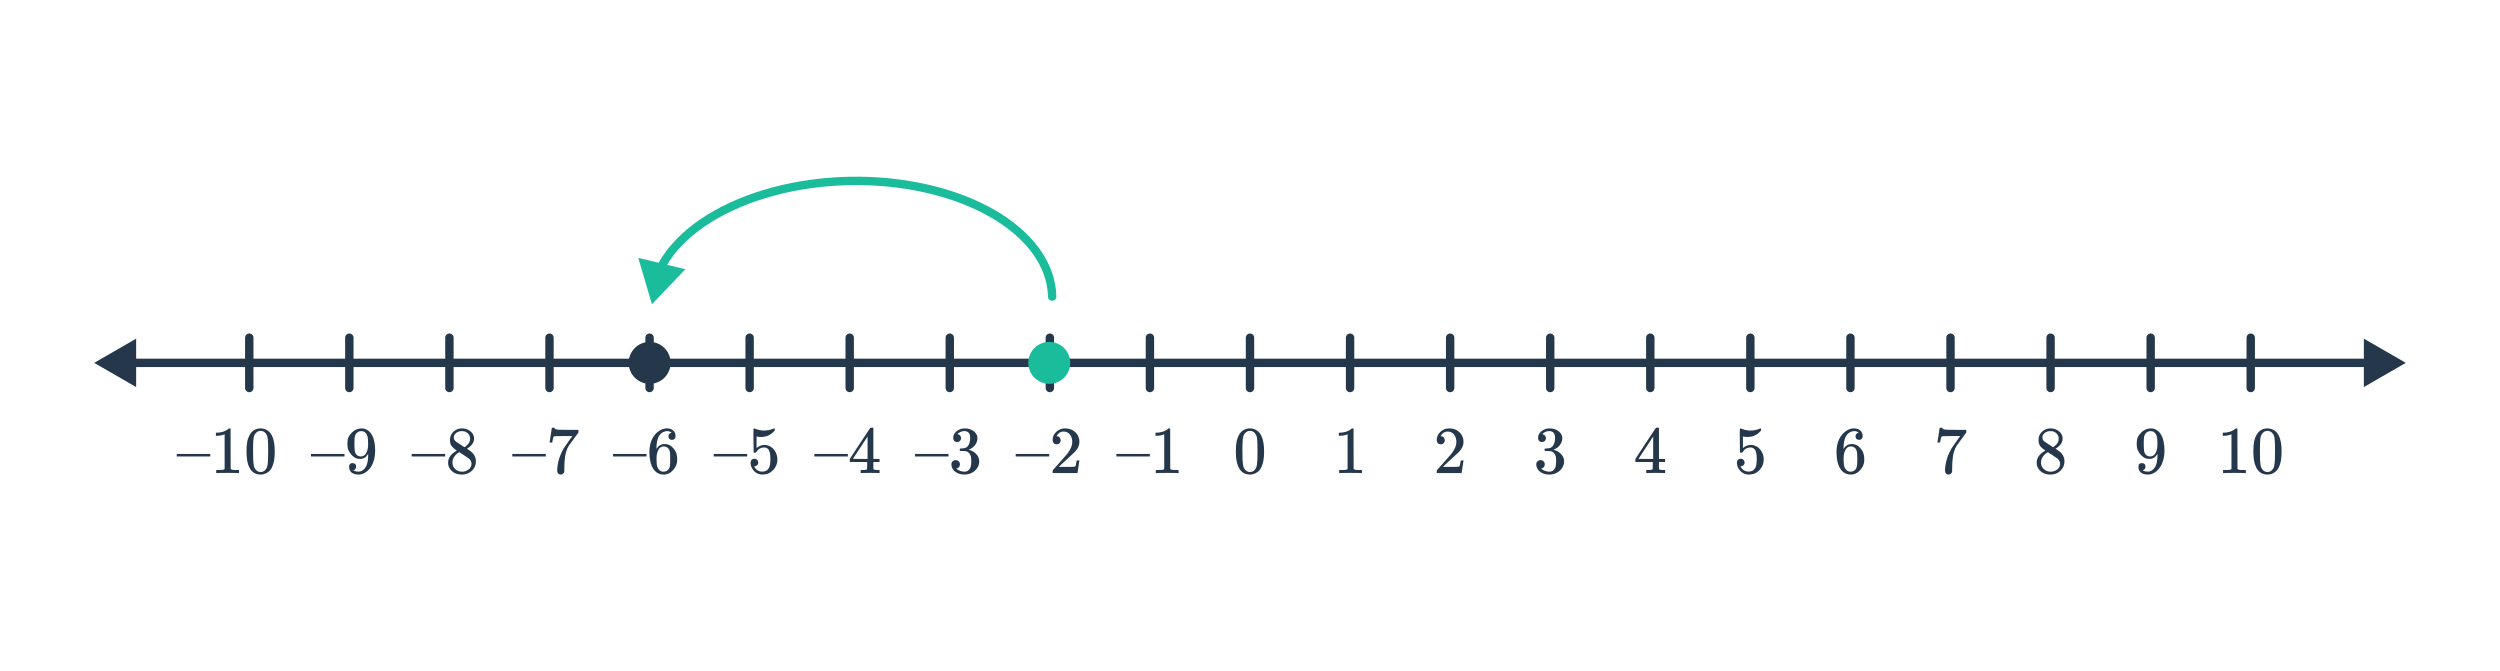 <svg width="596" height="160" viewBox="0 0 596 160" fill="none" xmlns="http://www.w3.org/2000/svg">
<path d="M249.835 70.724C249.845 71.276 250.302 71.716 250.854 71.705C251.406 71.694 251.845 71.238 251.834 70.686L249.835 70.724ZM202.579 43.135L202.599 44.135L202.579 43.135ZM155.423 72.545L163.383 64.18L152.159 61.469L155.423 72.545ZM251.834 70.686C251.758 66.716 250.371 62.841 247.803 59.287L246.182 60.458C248.543 63.725 249.767 67.212 249.835 70.724L251.834 70.686ZM247.803 59.287C245.239 55.738 241.547 52.576 236.969 49.961L235.977 51.698C240.362 54.203 243.818 57.187 246.182 60.458L247.803 59.287ZM236.969 49.961C232.391 47.345 226.996 45.315 221.099 43.977L220.656 45.927C226.39 47.229 231.594 49.193 235.977 51.698L236.969 49.961ZM221.099 43.977C215.2 42.638 208.902 42.013 202.56 42.135L202.599 44.135C208.787 44.016 214.923 44.626 220.656 45.927L221.099 43.977ZM202.56 42.135C196.218 42.258 189.948 43.125 184.106 44.69L184.624 46.622C190.302 45.1 196.411 44.254 202.599 44.135L202.56 42.135ZM184.106 44.69C178.265 46.255 172.952 48.491 168.478 51.282L169.536 52.979C173.819 50.307 178.944 48.144 184.624 46.622L184.106 44.69ZM168.478 51.282C164.005 54.071 160.437 57.373 158.011 61.018L159.676 62.126C161.912 58.766 165.251 55.651 169.536 52.979L168.478 51.282ZM158.011 61.018C157.504 61.781 157.048 62.555 156.646 63.34L158.426 64.253C158.792 63.538 159.209 62.828 159.676 62.126L158.011 61.018Z" fill="#1ABC9C"/>
<path d="M22.458 86.505L32.458 92.279V80.732L22.458 86.505ZM573.542 86.505L563.542 80.732V92.279L573.542 86.505ZM31.458 87.505H564.542V85.505H31.458V87.505Z" fill="#25374B"/>
<path d="M59.426 80.505V92.505" stroke="#25374B" stroke-width="2" stroke-linecap="round"/>
<path d="M83.283 80.505V92.505" stroke="#25374B" stroke-width="2" stroke-linecap="round"/>
<path d="M107.141 80.505V92.505" stroke="#25374B" stroke-width="2" stroke-linecap="round"/>
<path d="M130.998 80.505V92.505" stroke="#25374B" stroke-width="2" stroke-linecap="round"/>
<path d="M154.856 80.505V92.505" stroke="#25374B" stroke-width="2" stroke-linecap="round"/>
<path d="M178.713 80.505V92.505" stroke="#25374B" stroke-width="2" stroke-linecap="round"/>
<path d="M202.57 80.505V92.505" stroke="#25374B" stroke-width="2" stroke-linecap="round"/>
<path d="M226.428 80.505V92.505" stroke="#25374B" stroke-width="2" stroke-linecap="round"/>
<path d="M250.285 80.505V92.505" stroke="#25374B" stroke-width="2" stroke-linecap="round"/>
<path d="M274.143 80.505V92.505" stroke="#25374B" stroke-width="2" stroke-linecap="round"/>
<path d="M298 80.505V92.505" stroke="#25374B" stroke-width="2" stroke-linecap="round"/>
<path d="M321.857 80.505V92.505" stroke="#25374B" stroke-width="2" stroke-linecap="round"/>
<path d="M345.715 80.505V92.505" stroke="#25374B" stroke-width="2" stroke-linecap="round"/>
<path d="M369.572 80.505V92.505" stroke="#25374B" stroke-width="2" stroke-linecap="round"/>
<path d="M393.43 80.505V92.505" stroke="#25374B" stroke-width="2" stroke-linecap="round"/>
<path d="M417.287 80.505V92.505" stroke="#25374B" stroke-width="2" stroke-linecap="round"/>
<path d="M441.144 80.505V92.505" stroke="#25374B" stroke-width="2" stroke-linecap="round"/>
<path d="M465.002 80.505V92.505" stroke="#25374B" stroke-width="2" stroke-linecap="round"/>
<path d="M488.859 80.505V92.505" stroke="#25374B" stroke-width="2" stroke-linecap="round"/>
<path d="M512.717 80.505V92.505" stroke="#25374B" stroke-width="2" stroke-linecap="round"/>
<path d="M536.574 80.505V92.505" stroke="#25374B" stroke-width="2" stroke-linecap="round"/>
<path d="M42.143 108.817V108.225H50.127V108.817H42.143ZM56.799 112.785C56.618 112.753 55.77 112.737 54.255 112.737C52.762 112.737 51.924 112.753 51.743 112.785H51.551V112.049H51.967C52.586 112.049 52.986 112.033 53.167 112.001C53.252 111.99 53.38 111.926 53.551 111.809V103.537C53.53 103.537 53.487 103.553 53.423 103.585C52.932 103.777 52.383 103.878 51.775 103.889H51.471V103.153H51.775C52.671 103.121 53.418 102.918 54.015 102.545C54.207 102.438 54.372 102.315 54.511 102.177C54.532 102.145 54.596 102.129 54.703 102.129C54.81 102.129 54.9 102.161 54.975 102.225V107.009L54.991 111.809C55.151 111.969 55.498 112.049 56.031 112.049H56.559H56.975V112.785H56.799ZM59.679 103.425C60.276 102.561 61.092 102.129 62.127 102.129C62.906 102.129 63.588 102.395 64.175 102.929C64.463 103.206 64.708 103.569 64.911 104.017C65.306 104.902 65.503 106.118 65.503 107.665C65.503 109.318 65.274 110.582 64.815 111.457C64.516 112.075 64.079 112.523 63.503 112.801C63.055 113.025 62.602 113.137 62.143 113.137C60.916 113.137 60.02 112.577 59.455 111.457C58.996 110.582 58.767 109.318 58.767 107.665C58.767 106.673 58.831 105.857 58.959 105.217C59.098 104.566 59.338 103.969 59.679 103.425ZM63.279 103.233C62.97 102.891 62.591 102.721 62.143 102.721C61.695 102.721 61.311 102.891 60.991 103.233C60.756 103.478 60.596 103.777 60.511 104.129C60.426 104.481 60.372 105.089 60.351 105.953C60.351 106.017 60.346 106.225 60.335 106.577C60.335 106.929 60.335 107.222 60.335 107.457C60.335 108.481 60.346 109.195 60.367 109.601C60.41 110.347 60.474 110.886 60.559 111.217C60.644 111.537 60.804 111.814 61.039 112.049C61.327 112.369 61.695 112.529 62.143 112.529C62.58 112.529 62.943 112.369 63.231 112.049C63.466 111.814 63.626 111.537 63.711 111.217C63.796 110.886 63.86 110.347 63.903 109.601C63.924 109.195 63.935 108.481 63.935 107.457C63.935 107.222 63.93 106.929 63.919 106.577C63.919 106.225 63.919 106.017 63.919 105.953C63.898 105.089 63.844 104.481 63.759 104.129C63.674 103.777 63.514 103.478 63.279 103.233Z" fill="#25374B"/>
<path d="M74.143 108.817V108.225H82.127V108.817H74.143ZM84.911 111.249C84.911 111.473 84.852 111.659 84.735 111.809C84.628 111.958 84.484 112.049 84.303 112.081L84.239 112.097C84.239 112.107 84.276 112.139 84.351 112.193C84.426 112.235 84.484 112.262 84.527 112.273C84.772 112.379 85.076 112.433 85.439 112.433C85.642 112.433 85.78 112.422 85.855 112.401C86.367 112.273 86.799 111.942 87.151 111.409C87.567 110.811 87.775 109.777 87.775 108.305V108.193L87.695 108.321C87.258 109.046 86.644 109.409 85.855 109.409C85.002 109.409 84.276 109.041 83.679 108.305C83.37 107.921 83.146 107.547 83.007 107.185C82.879 106.822 82.815 106.363 82.815 105.809C82.815 105.19 82.895 104.683 83.055 104.289C83.226 103.894 83.514 103.494 83.919 103.089C84.474 102.534 85.135 102.219 85.903 102.145L85.951 102.129C85.983 102.129 86.01 102.129 86.031 102.129C86.052 102.129 86.084 102.134 86.127 102.145C86.18 102.145 86.223 102.145 86.255 102.145C86.479 102.145 86.634 102.155 86.719 102.177C87.583 102.369 88.26 102.918 88.751 103.825C89.21 104.753 89.439 105.958 89.439 107.441C89.439 108.934 89.119 110.198 88.479 111.233C88.106 111.83 87.652 112.299 87.119 112.641C86.596 112.971 86.047 113.137 85.471 113.137C84.799 113.137 84.255 112.982 83.839 112.673C83.434 112.353 83.231 111.894 83.231 111.297C83.231 110.699 83.514 110.401 84.079 110.401C84.324 110.401 84.522 110.475 84.671 110.625C84.831 110.774 84.911 110.982 84.911 111.249ZM86.527 102.817C86.42 102.795 86.271 102.785 86.079 102.785C85.674 102.785 85.327 102.929 85.039 103.217C84.815 103.451 84.666 103.734 84.591 104.065C84.527 104.385 84.495 104.939 84.495 105.729C84.495 106.454 84.522 107.03 84.575 107.457C84.628 107.862 84.783 108.193 85.039 108.449C85.306 108.694 85.642 108.817 86.047 108.817H86.111C86.687 108.763 87.103 108.465 87.359 107.921C87.626 107.366 87.759 106.694 87.759 105.905C87.759 105.073 87.716 104.475 87.631 104.113C87.578 103.803 87.444 103.526 87.231 103.281C87.028 103.035 86.794 102.881 86.527 102.817Z" fill="#25374B"/>
<path d="M98.143 108.817V108.225H106.127V108.817H98.143ZM108.895 107.425C108.372 107.083 107.967 106.726 107.679 106.353C107.402 105.979 107.263 105.489 107.263 104.881C107.263 104.422 107.348 104.038 107.519 103.729C107.754 103.249 108.095 102.865 108.543 102.577C109.002 102.278 109.524 102.129 110.111 102.129C110.836 102.129 111.466 102.321 111.999 102.705C112.532 103.078 112.863 103.563 112.991 104.161C113.002 104.225 113.007 104.353 113.007 104.545C113.007 104.779 112.996 104.939 112.975 105.025C112.815 105.729 112.33 106.337 111.519 106.849L111.327 106.977C111.924 107.382 112.234 107.595 112.255 107.617C113.055 108.257 113.455 109.051 113.455 110.001C113.455 110.865 113.135 111.606 112.495 112.225C111.866 112.833 111.076 113.137 110.127 113.137C108.815 113.137 107.85 112.657 107.231 111.697C106.964 111.313 106.831 110.849 106.831 110.305C106.831 109.142 107.519 108.182 108.895 107.425ZM112.079 104.577C112.079 104.118 111.93 103.729 111.631 103.409C111.332 103.089 110.97 102.886 110.543 102.801C110.468 102.79 110.292 102.785 110.015 102.785C109.45 102.785 108.975 102.977 108.591 103.361C108.324 103.606 108.191 103.899 108.191 104.241C108.191 104.699 108.383 105.062 108.767 105.329C108.82 105.382 109.162 105.606 109.791 106.001L110.719 106.609C110.73 106.598 110.799 106.555 110.927 106.481C111.055 106.395 111.151 106.321 111.215 106.257C111.791 105.798 112.079 105.238 112.079 104.577ZM107.855 110.273C107.855 110.902 108.084 111.425 108.543 111.841C109.002 112.246 109.535 112.449 110.143 112.449C110.58 112.449 110.975 112.358 111.327 112.177C111.69 111.995 111.962 111.761 112.143 111.473C112.324 111.195 112.415 110.902 112.415 110.593C112.415 110.134 112.228 109.729 111.855 109.377C111.77 109.291 111.327 108.987 110.527 108.465C110.378 108.369 110.212 108.267 110.031 108.161C109.86 108.043 109.727 107.953 109.631 107.889L109.503 107.809L109.311 107.905C108.639 108.342 108.196 108.875 107.983 109.505C107.898 109.782 107.855 110.038 107.855 110.273Z" fill="#25374B"/>
<path d="M122.143 108.817V108.225H130.127V108.817H122.143ZM131.023 105.457C131.034 105.435 131.124 104.854 131.295 103.713L131.551 102.001C131.551 101.979 131.658 101.969 131.871 101.969H132.191V102.033C132.191 102.139 132.271 102.23 132.431 102.305C132.591 102.379 132.868 102.427 133.263 102.449C133.668 102.47 134.57 102.481 135.967 102.481H137.903V103.105L136.815 104.593C136.655 104.817 136.474 105.067 136.271 105.345C136.068 105.611 135.914 105.819 135.807 105.969C135.7 106.118 135.636 106.209 135.615 106.241C135.06 107.105 134.73 108.262 134.623 109.713C134.58 110.15 134.554 110.747 134.543 111.505C134.543 111.654 134.538 111.809 134.527 111.969C134.527 112.118 134.527 112.241 134.527 112.337V112.481C134.484 112.662 134.378 112.817 134.207 112.945C134.047 113.073 133.871 113.137 133.679 113.137C133.423 113.137 133.215 113.046 133.055 112.865C132.906 112.694 132.831 112.454 132.831 112.145C132.831 111.985 132.852 111.681 132.895 111.233C133.055 109.793 133.551 108.347 134.383 106.897C134.596 106.555 135.044 105.91 135.727 104.961L136.463 103.953H134.975C133.119 103.953 132.143 103.985 132.047 104.049C132.004 104.07 131.946 104.187 131.871 104.401C131.807 104.614 131.754 104.865 131.711 105.153C131.69 105.334 131.674 105.435 131.663 105.457V105.505H131.023V105.457Z" fill="#25374B"/>
<path d="M146.143 108.817V108.225H154.127V108.817H146.143ZM160.111 103.169C159.876 102.934 159.546 102.801 159.119 102.769C158.372 102.769 157.748 103.089 157.247 103.729C156.746 104.422 156.495 105.499 156.495 106.961L156.511 107.025L156.639 106.817C157.076 106.177 157.668 105.857 158.415 105.857C158.906 105.857 159.338 105.958 159.711 106.161C159.967 106.31 160.223 106.529 160.479 106.817C160.735 107.094 160.943 107.393 161.103 107.713C161.327 108.235 161.439 108.806 161.439 109.425V109.713C161.439 109.958 161.412 110.187 161.359 110.401C161.231 111.03 160.9 111.622 160.367 112.177C159.908 112.657 159.396 112.955 158.831 113.073C158.66 113.115 158.447 113.137 158.191 113.137C157.988 113.137 157.807 113.121 157.647 113.089C156.858 112.939 156.228 112.513 155.759 111.809C155.13 110.817 154.815 109.473 154.815 107.777C154.815 106.625 155.018 105.617 155.423 104.753C155.828 103.889 156.394 103.217 157.119 102.737C157.695 102.331 158.319 102.129 158.991 102.129C159.61 102.129 160.106 102.294 160.479 102.625C160.863 102.955 161.055 103.409 161.055 103.985C161.055 104.251 160.975 104.465 160.815 104.625C160.666 104.785 160.463 104.865 160.207 104.865C159.951 104.865 159.743 104.79 159.583 104.641C159.434 104.491 159.359 104.283 159.359 104.017C159.359 103.537 159.61 103.254 160.111 103.169ZM159.407 107.009C159.108 106.625 158.724 106.433 158.255 106.433C157.86 106.433 157.54 106.555 157.295 106.801C156.772 107.323 156.511 108.166 156.511 109.329C156.511 110.278 156.575 110.934 156.703 111.297C156.81 111.617 156.991 111.889 157.247 112.113C157.503 112.337 157.807 112.449 158.159 112.449C158.703 112.449 159.119 112.246 159.407 111.841C159.567 111.617 159.668 111.35 159.711 111.041C159.754 110.731 159.775 110.283 159.775 109.697V109.441V109.185C159.775 108.577 159.754 108.118 159.711 107.809C159.668 107.499 159.567 107.233 159.407 107.009Z" fill="#25374B"/>
<path d="M170.143 108.817V108.225H178.127V108.817H170.143ZM179.855 109.361C180.111 109.361 180.324 109.451 180.495 109.633C180.676 109.803 180.767 110.022 180.767 110.289C180.767 110.534 180.676 110.742 180.495 110.913C180.314 111.083 180.111 111.169 179.887 111.169H179.775L179.823 111.249C179.983 111.59 180.228 111.873 180.559 112.097C180.89 112.321 181.279 112.433 181.727 112.433C182.484 112.433 183.028 112.113 183.359 111.473C183.562 111.078 183.663 110.395 183.663 109.425C183.663 108.326 183.519 107.585 183.231 107.201C182.954 106.849 182.612 106.673 182.207 106.673C181.375 106.673 180.746 107.035 180.319 107.761C180.276 107.835 180.234 107.883 180.191 107.905C180.159 107.915 180.084 107.921 179.967 107.921C179.786 107.921 179.684 107.889 179.663 107.825C179.642 107.782 179.631 106.849 179.631 105.025C179.631 104.705 179.626 104.326 179.615 103.889C179.615 103.451 179.615 103.174 179.615 103.057C179.615 102.459 179.647 102.161 179.711 102.161C179.732 102.139 179.754 102.129 179.775 102.129L180.063 102.225C180.756 102.502 181.466 102.641 182.191 102.641C182.948 102.641 183.674 102.491 184.367 102.193C184.452 102.15 184.522 102.129 184.575 102.129C184.66 102.129 184.703 102.225 184.703 102.417V102.625C183.839 103.659 182.746 104.177 181.423 104.177C181.092 104.177 180.794 104.145 180.527 104.081L180.367 104.049V106.801C180.975 106.31 181.599 106.065 182.239 106.065C182.442 106.065 182.66 106.091 182.895 106.145C183.61 106.326 184.191 106.731 184.639 107.361C185.098 107.99 185.327 108.726 185.327 109.569C185.327 110.539 184.986 111.377 184.303 112.081C183.631 112.785 182.799 113.137 181.807 113.137C181.135 113.137 180.564 112.95 180.095 112.577C179.892 112.449 179.716 112.273 179.567 112.049C179.247 111.665 179.044 111.19 178.959 110.625C178.959 110.593 178.954 110.545 178.943 110.481C178.943 110.406 178.943 110.353 178.943 110.321C178.943 110.022 179.028 109.787 179.199 109.617C179.37 109.446 179.588 109.361 179.855 109.361Z" fill="#25374B"/>
<path d="M194.143 108.817V108.225H202.127V108.817H194.143ZM209.535 112.785C209.386 112.753 208.698 112.737 207.471 112.737C206.191 112.737 205.476 112.753 205.327 112.785H205.183V112.049H205.679C206.138 112.038 206.42 112.011 206.527 111.969C206.612 111.947 206.676 111.894 206.719 111.809C206.73 111.787 206.735 111.499 206.735 110.945V110.145H202.591V109.409L205.007 105.713C206.639 103.238 207.466 101.995 207.487 101.985C207.508 101.963 207.62 101.953 207.823 101.953H208.111L208.207 102.049V109.409H209.679V110.145H208.207V110.961C208.207 111.398 208.207 111.654 208.207 111.729C208.218 111.803 208.25 111.867 208.303 111.921C208.388 111.995 208.692 112.038 209.215 112.049H209.679V112.785H209.535ZM206.831 109.409V104.065L203.327 109.393L205.071 109.409H206.831Z" fill="#25374B"/>
<path d="M218.143 108.817V108.225H226.127V108.817H218.143ZM228.175 105.377C227.887 105.377 227.658 105.286 227.487 105.105C227.327 104.923 227.247 104.689 227.247 104.401C227.247 103.793 227.487 103.286 227.967 102.881C228.447 102.465 229.002 102.219 229.631 102.145H229.871C230.244 102.145 230.479 102.15 230.575 102.161C230.927 102.214 231.284 102.326 231.647 102.497C232.351 102.849 232.794 103.35 232.975 104.001C233.007 104.107 233.023 104.251 233.023 104.433C233.023 105.062 232.826 105.627 232.431 106.129C232.047 106.619 231.562 106.971 230.975 107.185C230.922 107.206 230.922 107.222 230.975 107.233C230.996 107.243 231.05 107.259 231.135 107.281C231.786 107.462 232.335 107.803 232.783 108.305C233.231 108.795 233.455 109.355 233.455 109.985C233.455 110.422 233.354 110.843 233.151 111.249C232.895 111.793 232.474 112.246 231.887 112.609C231.311 112.961 230.666 113.137 229.951 113.137C229.247 113.137 228.623 112.987 228.079 112.689C227.535 112.39 227.167 111.99 226.975 111.489C226.868 111.265 226.815 111.003 226.815 110.705C226.815 110.406 226.911 110.166 227.103 109.985C227.306 109.793 227.546 109.697 227.823 109.697C228.122 109.697 228.367 109.793 228.559 109.985C228.751 110.177 228.847 110.417 228.847 110.705C228.847 110.95 228.778 111.163 228.639 111.345C228.5 111.526 228.314 111.643 228.079 111.697L227.967 111.729C228.543 112.209 229.204 112.449 229.951 112.449C230.538 112.449 230.98 112.166 231.279 111.601C231.46 111.249 231.551 110.71 231.551 109.985V109.665C231.551 108.651 231.21 107.974 230.527 107.633C230.367 107.569 230.042 107.531 229.551 107.521L228.879 107.505L228.831 107.473C228.81 107.441 228.799 107.355 228.799 107.217C228.799 107.089 228.815 107.009 228.847 106.977C228.879 106.945 228.906 106.929 228.927 106.929C229.226 106.929 229.535 106.902 229.855 106.849C230.324 106.785 230.682 106.523 230.927 106.065C231.172 105.595 231.295 105.035 231.295 104.385C231.295 103.691 231.108 103.227 230.735 102.993C230.511 102.843 230.26 102.769 229.983 102.769C229.45 102.769 228.98 102.913 228.575 103.201C228.532 103.222 228.484 103.259 228.431 103.313C228.378 103.355 228.335 103.398 228.303 103.441L228.255 103.505C228.287 103.515 228.324 103.526 228.367 103.537C228.58 103.558 228.756 103.659 228.895 103.841C229.044 104.022 229.119 104.23 229.119 104.465C229.119 104.721 229.028 104.939 228.847 105.121C228.676 105.291 228.452 105.377 228.175 105.377Z" fill="#25374B"/>
<path d="M242.143 108.817V108.225H250.127V108.817H242.143ZM251.903 105.921C251.604 105.921 251.37 105.825 251.199 105.633C251.028 105.441 250.943 105.206 250.943 104.929C250.943 104.161 251.231 103.505 251.807 102.961C252.394 102.406 253.092 102.129 253.903 102.129C254.82 102.129 255.578 102.379 256.175 102.881C256.783 103.371 257.156 104.017 257.295 104.817C257.316 105.009 257.327 105.185 257.327 105.345C257.327 105.963 257.14 106.545 256.767 107.089C256.468 107.537 255.866 108.15 254.959 108.929C254.575 109.259 254.042 109.75 253.359 110.401L252.415 111.297L253.631 111.313C255.306 111.313 256.196 111.286 256.303 111.233C256.346 111.222 256.399 111.11 256.463 110.897C256.506 110.779 256.58 110.417 256.687 109.809V109.761H257.327V109.809L256.879 112.737V112.785H250.943V112.481C250.943 112.267 250.954 112.145 250.975 112.113C250.986 112.102 251.434 111.595 252.319 110.593C253.482 109.302 254.228 108.449 254.559 108.033C255.274 107.062 255.631 106.171 255.631 105.361C255.631 104.657 255.444 104.07 255.071 103.601C254.708 103.121 254.196 102.881 253.535 102.881C252.916 102.881 252.415 103.158 252.031 103.713C252.01 103.755 251.978 103.814 251.935 103.889C251.903 103.942 251.887 103.974 251.887 103.985C251.887 103.995 251.914 104.001 251.967 104.001C252.234 104.001 252.447 104.097 252.607 104.289C252.778 104.481 252.863 104.705 252.863 104.961C252.863 105.227 252.772 105.457 252.591 105.649C252.42 105.83 252.191 105.921 251.903 105.921Z" fill="#25374B"/>
<path d="M266.143 108.817V108.225H274.127V108.817H266.143ZM280.799 112.785C280.618 112.753 279.77 112.737 278.255 112.737C276.762 112.737 275.924 112.753 275.743 112.785H275.551V112.049H275.967C276.586 112.049 276.986 112.033 277.167 112.001C277.252 111.99 277.38 111.926 277.551 111.809V103.537C277.53 103.537 277.487 103.553 277.423 103.585C276.932 103.777 276.383 103.878 275.775 103.889H275.471V103.153H275.775C276.671 103.121 277.418 102.918 278.015 102.545C278.207 102.438 278.372 102.315 278.511 102.177C278.532 102.145 278.596 102.129 278.703 102.129C278.81 102.129 278.9 102.161 278.975 102.225V107.009L278.991 111.809C279.151 111.969 279.498 112.049 280.031 112.049H280.559H280.975V112.785H280.799Z" fill="#25374B"/>
<path d="M295.536 103.425C296.133 102.561 296.949 102.129 297.984 102.129C298.763 102.129 299.445 102.395 300.032 102.929C300.32 103.206 300.565 103.569 300.768 104.017C301.163 104.902 301.36 106.118 301.36 107.665C301.36 109.318 301.131 110.582 300.672 111.457C300.373 112.075 299.936 112.523 299.36 112.801C298.912 113.025 298.459 113.137 298 113.137C296.773 113.137 295.877 112.577 295.312 111.457C294.853 110.582 294.624 109.318 294.624 107.665C294.624 106.673 294.688 105.857 294.816 105.217C294.955 104.566 295.195 103.969 295.536 103.425ZM299.136 103.233C298.827 102.891 298.448 102.721 298 102.721C297.552 102.721 297.168 102.891 296.848 103.233C296.613 103.478 296.453 103.777 296.368 104.129C296.283 104.481 296.229 105.089 296.208 105.953C296.208 106.017 296.203 106.225 296.192 106.577C296.192 106.929 296.192 107.222 296.192 107.457C296.192 108.481 296.203 109.195 296.224 109.601C296.267 110.347 296.331 110.886 296.416 111.217C296.501 111.537 296.661 111.814 296.896 112.049C297.184 112.369 297.552 112.529 298 112.529C298.437 112.529 298.8 112.369 299.088 112.049C299.323 111.814 299.483 111.537 299.568 111.217C299.653 110.886 299.717 110.347 299.76 109.601C299.781 109.195 299.792 108.481 299.792 107.457C299.792 107.222 299.787 106.929 299.776 106.577C299.776 106.225 299.776 106.017 299.776 105.953C299.755 105.089 299.701 104.481 299.616 104.129C299.531 103.777 299.371 103.478 299.136 103.233Z" fill="#25374B"/>
<path d="M324.513 112.785C324.332 112.753 323.484 112.737 321.969 112.737C320.476 112.737 319.639 112.753 319.457 112.785H319.265V112.049H319.681C320.3 112.049 320.7 112.033 320.881 112.001C320.967 111.99 321.095 111.926 321.265 111.809V103.537C321.244 103.537 321.201 103.553 321.137 103.585C320.647 103.777 320.097 103.878 319.489 103.889H319.185V103.153H319.489C320.385 103.121 321.132 102.918 321.729 102.545C321.921 102.438 322.087 102.315 322.225 102.177C322.247 102.145 322.311 102.129 322.417 102.129C322.524 102.129 322.615 102.161 322.689 102.225V107.009L322.705 111.809C322.865 111.969 323.212 112.049 323.745 112.049H324.273H324.689V112.785H324.513Z" fill="#25374B"/>
<path d="M343.475 105.921C343.176 105.921 342.942 105.825 342.771 105.633C342.6 105.441 342.515 105.206 342.515 104.929C342.515 104.161 342.803 103.505 343.379 102.961C343.966 102.406 344.664 102.129 345.475 102.129C346.392 102.129 347.15 102.379 347.747 102.881C348.355 103.371 348.728 104.017 348.867 104.817C348.888 105.009 348.899 105.185 348.899 105.345C348.899 105.963 348.712 106.545 348.339 107.089C348.04 107.537 347.438 108.15 346.531 108.929C346.147 109.259 345.614 109.75 344.931 110.401L343.987 111.297L345.203 111.313C346.878 111.313 347.768 111.286 347.875 111.233C347.918 111.222 347.971 111.11 348.035 110.897C348.078 110.779 348.152 110.417 348.259 109.809V109.761H348.899V109.809L348.451 112.737V112.785H342.515V112.481C342.515 112.267 342.526 112.145 342.547 112.113C342.558 112.102 343.006 111.595 343.891 110.593C345.054 109.302 345.8 108.449 346.131 108.033C346.846 107.062 347.203 106.171 347.203 105.361C347.203 104.657 347.016 104.07 346.643 103.601C346.28 103.121 345.768 102.881 345.107 102.881C344.488 102.881 343.987 103.158 343.603 103.713C343.582 103.755 343.55 103.814 343.507 103.889C343.475 103.942 343.459 103.974 343.459 103.985C343.459 103.995 343.486 104.001 343.539 104.001C343.806 104.001 344.019 104.097 344.179 104.289C344.35 104.481 344.435 104.705 344.435 104.961C344.435 105.227 344.344 105.457 344.163 105.649C343.992 105.83 343.763 105.921 343.475 105.921Z" fill="#25374B"/>
<path d="M367.604 105.377C367.316 105.377 367.087 105.286 366.916 105.105C366.756 104.923 366.676 104.689 366.676 104.401C366.676 103.793 366.916 103.286 367.396 102.881C367.876 102.465 368.431 102.219 369.06 102.145H369.3C369.674 102.145 369.908 102.15 370.004 102.161C370.356 102.214 370.714 102.326 371.076 102.497C371.78 102.849 372.223 103.35 372.404 104.001C372.436 104.107 372.452 104.251 372.452 104.433C372.452 105.062 372.255 105.627 371.86 106.129C371.476 106.619 370.991 106.971 370.404 107.185C370.351 107.206 370.351 107.222 370.404 107.233C370.426 107.243 370.479 107.259 370.564 107.281C371.215 107.462 371.764 107.803 372.212 108.305C372.66 108.795 372.884 109.355 372.884 109.985C372.884 110.422 372.783 110.843 372.58 111.249C372.324 111.793 371.903 112.246 371.316 112.609C370.74 112.961 370.095 113.137 369.38 113.137C368.676 113.137 368.052 112.987 367.508 112.689C366.964 112.39 366.596 111.99 366.404 111.489C366.298 111.265 366.244 111.003 366.244 110.705C366.244 110.406 366.34 110.166 366.532 109.985C366.735 109.793 366.975 109.697 367.252 109.697C367.551 109.697 367.796 109.793 367.988 109.985C368.18 110.177 368.276 110.417 368.276 110.705C368.276 110.95 368.207 111.163 368.068 111.345C367.93 111.526 367.743 111.643 367.508 111.697L367.396 111.729C367.972 112.209 368.634 112.449 369.38 112.449C369.967 112.449 370.41 112.166 370.708 111.601C370.89 111.249 370.98 110.71 370.98 109.985V109.665C370.98 108.651 370.639 107.974 369.956 107.633C369.796 107.569 369.471 107.531 368.98 107.521L368.308 107.505L368.26 107.473C368.239 107.441 368.228 107.355 368.228 107.217C368.228 107.089 368.244 107.009 368.276 106.977C368.308 106.945 368.335 106.929 368.356 106.929C368.655 106.929 368.964 106.902 369.284 106.849C369.754 106.785 370.111 106.523 370.356 106.065C370.602 105.595 370.724 105.035 370.724 104.385C370.724 103.691 370.538 103.227 370.164 102.993C369.94 102.843 369.69 102.769 369.412 102.769C368.879 102.769 368.41 102.913 368.004 103.201C367.962 103.222 367.914 103.259 367.86 103.313C367.807 103.355 367.764 103.398 367.732 103.441L367.684 103.505C367.716 103.515 367.754 103.526 367.796 103.537C368.01 103.558 368.186 103.659 368.324 103.841C368.474 104.022 368.548 104.23 368.548 104.465C368.548 104.721 368.458 104.939 368.276 105.121C368.106 105.291 367.882 105.377 367.604 105.377Z" fill="#25374B"/>
<path d="M396.822 112.785C396.672 112.753 395.984 112.737 394.758 112.737C393.478 112.737 392.763 112.753 392.614 112.785H392.47V112.049H392.966C393.424 112.038 393.707 112.011 393.814 111.969C393.899 111.947 393.963 111.894 394.006 111.809C394.016 111.787 394.022 111.499 394.022 110.945V110.145H389.878V109.409L392.294 105.713C393.926 103.238 394.752 101.995 394.774 101.985C394.795 101.963 394.907 101.953 395.11 101.953H395.398L395.494 102.049V109.409H396.966V110.145H395.494V110.961C395.494 111.398 395.494 111.654 395.494 111.729C395.504 111.803 395.536 111.867 395.59 111.921C395.675 111.995 395.979 112.038 396.502 112.049H396.966V112.785H396.822ZM394.118 109.409V104.065L390.614 109.393L392.358 109.409H394.118Z" fill="#25374B"/>
<path d="M414.999 109.361C415.255 109.361 415.468 109.451 415.639 109.633C415.82 109.803 415.911 110.022 415.911 110.289C415.911 110.534 415.82 110.742 415.639 110.913C415.458 111.083 415.255 111.169 415.031 111.169H414.919L414.967 111.249C415.127 111.59 415.372 111.873 415.703 112.097C416.034 112.321 416.423 112.433 416.871 112.433C417.628 112.433 418.172 112.113 418.503 111.473C418.706 111.078 418.807 110.395 418.807 109.425C418.807 108.326 418.663 107.585 418.375 107.201C418.098 106.849 417.756 106.673 417.351 106.673C416.519 106.673 415.89 107.035 415.463 107.761C415.42 107.835 415.378 107.883 415.335 107.905C415.303 107.915 415.228 107.921 415.111 107.921C414.93 107.921 414.828 107.889 414.807 107.825C414.786 107.782 414.775 106.849 414.775 105.025C414.775 104.705 414.77 104.326 414.759 103.889C414.759 103.451 414.759 103.174 414.759 103.057C414.759 102.459 414.791 102.161 414.855 102.161C414.876 102.139 414.898 102.129 414.919 102.129L415.207 102.225C415.9 102.502 416.61 102.641 417.335 102.641C418.092 102.641 418.818 102.491 419.511 102.193C419.596 102.15 419.666 102.129 419.719 102.129C419.804 102.129 419.847 102.225 419.847 102.417V102.625C418.983 103.659 417.89 104.177 416.567 104.177C416.236 104.177 415.938 104.145 415.671 104.081L415.511 104.049V106.801C416.119 106.31 416.743 106.065 417.383 106.065C417.586 106.065 417.804 106.091 418.039 106.145C418.754 106.326 419.335 106.731 419.783 107.361C420.242 107.99 420.471 108.726 420.471 109.569C420.471 110.539 420.13 111.377 419.447 112.081C418.775 112.785 417.943 113.137 416.951 113.137C416.279 113.137 415.708 112.95 415.239 112.577C415.036 112.449 414.86 112.273 414.711 112.049C414.391 111.665 414.188 111.19 414.103 110.625C414.103 110.593 414.098 110.545 414.087 110.481C414.087 110.406 414.087 110.353 414.087 110.321C414.087 110.022 414.172 109.787 414.343 109.617C414.514 109.446 414.732 109.361 414.999 109.361Z" fill="#25374B"/>
<path d="M443.112 103.169C442.878 102.934 442.547 102.801 442.12 102.769C441.374 102.769 440.75 103.089 440.248 103.729C439.747 104.422 439.496 105.499 439.496 106.961L439.512 107.025L439.64 106.817C440.078 106.177 440.67 105.857 441.416 105.857C441.907 105.857 442.339 105.958 442.712 106.161C442.968 106.31 443.224 106.529 443.48 106.817C443.736 107.094 443.944 107.393 444.104 107.713C444.328 108.235 444.44 108.806 444.44 109.425V109.713C444.44 109.958 444.414 110.187 444.36 110.401C444.232 111.03 443.902 111.622 443.368 112.177C442.91 112.657 442.398 112.955 441.832 113.073C441.662 113.115 441.448 113.137 441.192 113.137C440.99 113.137 440.808 113.121 440.648 113.089C439.859 112.939 439.23 112.513 438.76 111.809C438.131 110.817 437.816 109.473 437.816 107.777C437.816 106.625 438.019 105.617 438.424 104.753C438.83 103.889 439.395 103.217 440.12 102.737C440.696 102.331 441.32 102.129 441.992 102.129C442.611 102.129 443.107 102.294 443.48 102.625C443.864 102.955 444.056 103.409 444.056 103.985C444.056 104.251 443.976 104.465 443.816 104.625C443.667 104.785 443.464 104.865 443.208 104.865C442.952 104.865 442.744 104.79 442.584 104.641C442.435 104.491 442.36 104.283 442.36 104.017C442.36 103.537 442.611 103.254 443.112 103.169ZM442.408 107.009C442.11 106.625 441.726 106.433 441.256 106.433C440.862 106.433 440.542 106.555 440.296 106.801C439.774 107.323 439.512 108.166 439.512 109.329C439.512 110.278 439.576 110.934 439.704 111.297C439.811 111.617 439.992 111.889 440.248 112.113C440.504 112.337 440.808 112.449 441.16 112.449C441.704 112.449 442.12 112.246 442.408 111.841C442.568 111.617 442.67 111.35 442.712 111.041C442.755 110.731 442.776 110.283 442.776 109.697V109.441V109.185C442.776 108.577 442.755 108.118 442.712 107.809C442.67 107.499 442.568 107.233 442.408 107.009Z" fill="#25374B"/>
<path d="M461.882 105.457C461.892 105.435 461.983 104.854 462.154 103.713L462.41 102.001C462.41 101.979 462.516 101.969 462.73 101.969H463.05V102.033C463.05 102.139 463.13 102.23 463.29 102.305C463.45 102.379 463.727 102.427 464.122 102.449C464.527 102.47 465.428 102.481 466.826 102.481H468.762V103.105L467.674 104.593C467.514 104.817 467.332 105.067 467.13 105.345C466.927 105.611 466.772 105.819 466.666 105.969C466.559 106.118 466.495 106.209 466.474 106.241C465.919 107.105 465.588 108.262 465.482 109.713C465.439 110.15 465.412 110.747 465.402 111.505C465.402 111.654 465.396 111.809 465.386 111.969C465.386 112.118 465.386 112.241 465.386 112.337V112.481C465.343 112.662 465.236 112.817 465.066 112.945C464.906 113.073 464.73 113.137 464.538 113.137C464.282 113.137 464.074 113.046 463.914 112.865C463.764 112.694 463.69 112.454 463.69 112.145C463.69 111.985 463.711 111.681 463.754 111.233C463.914 109.793 464.41 108.347 465.242 106.897C465.455 106.555 465.903 105.91 466.586 104.961L467.322 103.953H465.834C463.978 103.953 463.002 103.985 462.906 104.049C462.863 104.07 462.804 104.187 462.73 104.401C462.666 104.614 462.612 104.865 462.57 105.153C462.548 105.334 462.532 105.435 462.522 105.457V105.505H461.882V105.457Z" fill="#25374B"/>
<path d="M487.611 107.425C487.089 107.083 486.683 106.726 486.395 106.353C486.118 105.979 485.979 105.489 485.979 104.881C485.979 104.422 486.065 104.038 486.235 103.729C486.47 103.249 486.811 102.865 487.259 102.577C487.718 102.278 488.241 102.129 488.827 102.129C489.553 102.129 490.182 102.321 490.715 102.705C491.249 103.078 491.579 103.563 491.707 104.161C491.718 104.225 491.723 104.353 491.723 104.545C491.723 104.779 491.713 104.939 491.691 105.025C491.531 105.729 491.046 106.337 490.235 106.849L490.043 106.977C490.641 107.382 490.95 107.595 490.971 107.617C491.771 108.257 492.171 109.051 492.171 110.001C492.171 110.865 491.851 111.606 491.211 112.225C490.582 112.833 489.793 113.137 488.843 113.137C487.531 113.137 486.566 112.657 485.947 111.697C485.681 111.313 485.547 110.849 485.547 110.305C485.547 109.142 486.235 108.182 487.611 107.425ZM490.795 104.577C490.795 104.118 490.646 103.729 490.347 103.409C490.049 103.089 489.686 102.886 489.259 102.801C489.185 102.79 489.009 102.785 488.731 102.785C488.166 102.785 487.691 102.977 487.307 103.361C487.041 103.606 486.907 103.899 486.907 104.241C486.907 104.699 487.099 105.062 487.483 105.329C487.537 105.382 487.878 105.606 488.507 106.001L489.435 106.609C489.446 106.598 489.515 106.555 489.643 106.481C489.771 106.395 489.867 106.321 489.931 106.257C490.507 105.798 490.795 105.238 490.795 104.577ZM486.571 110.273C486.571 110.902 486.801 111.425 487.259 111.841C487.718 112.246 488.251 112.449 488.859 112.449C489.297 112.449 489.691 112.358 490.043 112.177C490.406 111.995 490.678 111.761 490.859 111.473C491.041 111.195 491.131 110.902 491.131 110.593C491.131 110.134 490.945 109.729 490.571 109.377C490.486 109.291 490.043 108.987 489.243 108.465C489.094 108.369 488.929 108.267 488.747 108.161C488.577 108.043 488.443 107.953 488.347 107.889L488.219 107.809L488.027 107.905C487.355 108.342 486.913 108.875 486.699 109.505C486.614 109.782 486.571 110.038 486.571 110.273Z" fill="#25374B"/>
<path d="M511.485 111.249C511.485 111.473 511.426 111.659 511.309 111.809C511.202 111.958 511.058 112.049 510.877 112.081L510.813 112.097C510.813 112.107 510.85 112.139 510.925 112.193C510.999 112.235 511.058 112.262 511.101 112.273C511.346 112.379 511.65 112.433 512.013 112.433C512.215 112.433 512.354 112.422 512.429 112.401C512.941 112.273 513.373 111.942 513.725 111.409C514.141 110.811 514.349 109.777 514.349 108.305V108.193L514.269 108.321C513.831 109.046 513.218 109.409 512.429 109.409C511.575 109.409 510.85 109.041 510.253 108.305C509.943 107.921 509.719 107.547 509.581 107.185C509.453 106.822 509.389 106.363 509.389 105.809C509.389 105.19 509.469 104.683 509.629 104.289C509.799 103.894 510.087 103.494 510.493 103.089C511.047 102.534 511.709 102.219 512.477 102.145L512.525 102.129C512.557 102.129 512.583 102.129 512.605 102.129C512.626 102.129 512.658 102.134 512.701 102.145C512.754 102.145 512.797 102.145 512.829 102.145C513.053 102.145 513.207 102.155 513.293 102.177C514.157 102.369 514.834 102.918 515.325 103.825C515.783 104.753 516.013 105.958 516.013 107.441C516.013 108.934 515.693 110.198 515.053 111.233C514.679 111.83 514.226 112.299 513.693 112.641C513.17 112.971 512.621 113.137 512.045 113.137C511.373 113.137 510.829 112.982 510.413 112.673C510.007 112.353 509.805 111.894 509.805 111.297C509.805 110.699 510.087 110.401 510.653 110.401C510.898 110.401 511.095 110.475 511.245 110.625C511.405 110.774 511.485 110.982 511.485 111.249ZM513.101 102.817C512.994 102.795 512.845 102.785 512.653 102.785C512.247 102.785 511.901 102.929 511.613 103.217C511.389 103.451 511.239 103.734 511.165 104.065C511.101 104.385 511.069 104.939 511.069 105.729C511.069 106.454 511.095 107.03 511.149 107.457C511.202 107.862 511.357 108.193 511.613 108.449C511.879 108.694 512.215 108.817 512.621 108.817H512.685C513.261 108.763 513.677 108.465 513.933 107.921C514.199 107.366 514.333 106.694 514.333 105.905C514.333 105.073 514.29 104.475 514.205 104.113C514.151 103.803 514.018 103.526 513.805 103.281C513.602 103.035 513.367 102.881 513.101 102.817Z" fill="#25374B"/>
<path d="M535.23 112.785C535.049 112.753 534.201 112.737 532.686 112.737C531.193 112.737 530.355 112.753 530.174 112.785H529.982V112.049H530.398C531.017 112.049 531.417 112.033 531.598 112.001C531.683 111.99 531.811 111.926 531.982 111.809V103.537C531.961 103.537 531.918 103.553 531.854 103.585C531.363 103.777 530.814 103.878 530.206 103.889H529.902V103.153H530.206C531.102 103.121 531.849 102.918 532.446 102.545C532.638 102.438 532.803 102.315 532.942 102.177C532.963 102.145 533.027 102.129 533.134 102.129C533.241 102.129 533.331 102.161 533.406 102.225V107.009L533.422 111.809C533.582 111.969 533.929 112.049 534.462 112.049H534.99H535.406V112.785H535.23ZM538.11 103.425C538.707 102.561 539.523 102.129 540.558 102.129C541.337 102.129 542.019 102.395 542.606 102.929C542.894 103.206 543.139 103.569 543.342 104.017C543.737 104.902 543.934 106.118 543.934 107.665C543.934 109.318 543.705 110.582 543.246 111.457C542.947 112.075 542.51 112.523 541.934 112.801C541.486 113.025 541.033 113.137 540.574 113.137C539.347 113.137 538.451 112.577 537.886 111.457C537.427 110.582 537.198 109.318 537.198 107.665C537.198 106.673 537.262 105.857 537.39 105.217C537.529 104.566 537.769 103.969 538.11 103.425ZM541.71 103.233C541.401 102.891 541.022 102.721 540.574 102.721C540.126 102.721 539.742 102.891 539.422 103.233C539.187 103.478 539.027 103.777 538.942 104.129C538.857 104.481 538.803 105.089 538.782 105.953C538.782 106.017 538.777 106.225 538.766 106.577C538.766 106.929 538.766 107.222 538.766 107.457C538.766 108.481 538.777 109.195 538.798 109.601C538.841 110.347 538.905 110.886 538.99 111.217C539.075 111.537 539.235 111.814 539.47 112.049C539.758 112.369 540.126 112.529 540.574 112.529C541.011 112.529 541.374 112.369 541.662 112.049C541.897 111.814 542.057 111.537 542.142 111.217C542.227 110.886 542.291 110.347 542.334 109.601C542.355 109.195 542.366 108.481 542.366 107.457C542.366 107.222 542.361 106.929 542.35 106.577C542.35 106.225 542.35 106.017 542.35 105.953C542.329 105.089 542.275 104.481 542.19 104.129C542.105 103.777 541.945 103.478 541.71 103.233Z" fill="#25374B"/>
<path d="M154.873 91.505C157.635 91.505 159.873 89.267 159.873 86.505C159.873 83.744 157.635 81.505 154.873 81.505C152.112 81.505 149.873 83.744 149.873 86.505C149.873 89.267 152.112 91.505 154.873 91.505Z" fill="#25374B"/>
<path d="M250.143 91.505C252.904 91.505 255.143 89.267 255.143 86.505C255.143 83.744 252.904 81.505 250.143 81.505C247.382 81.505 245.143 83.744 245.143 86.505C245.143 89.267 247.382 91.505 250.143 91.505Z" fill="#1ABC9C"/>
</svg>
